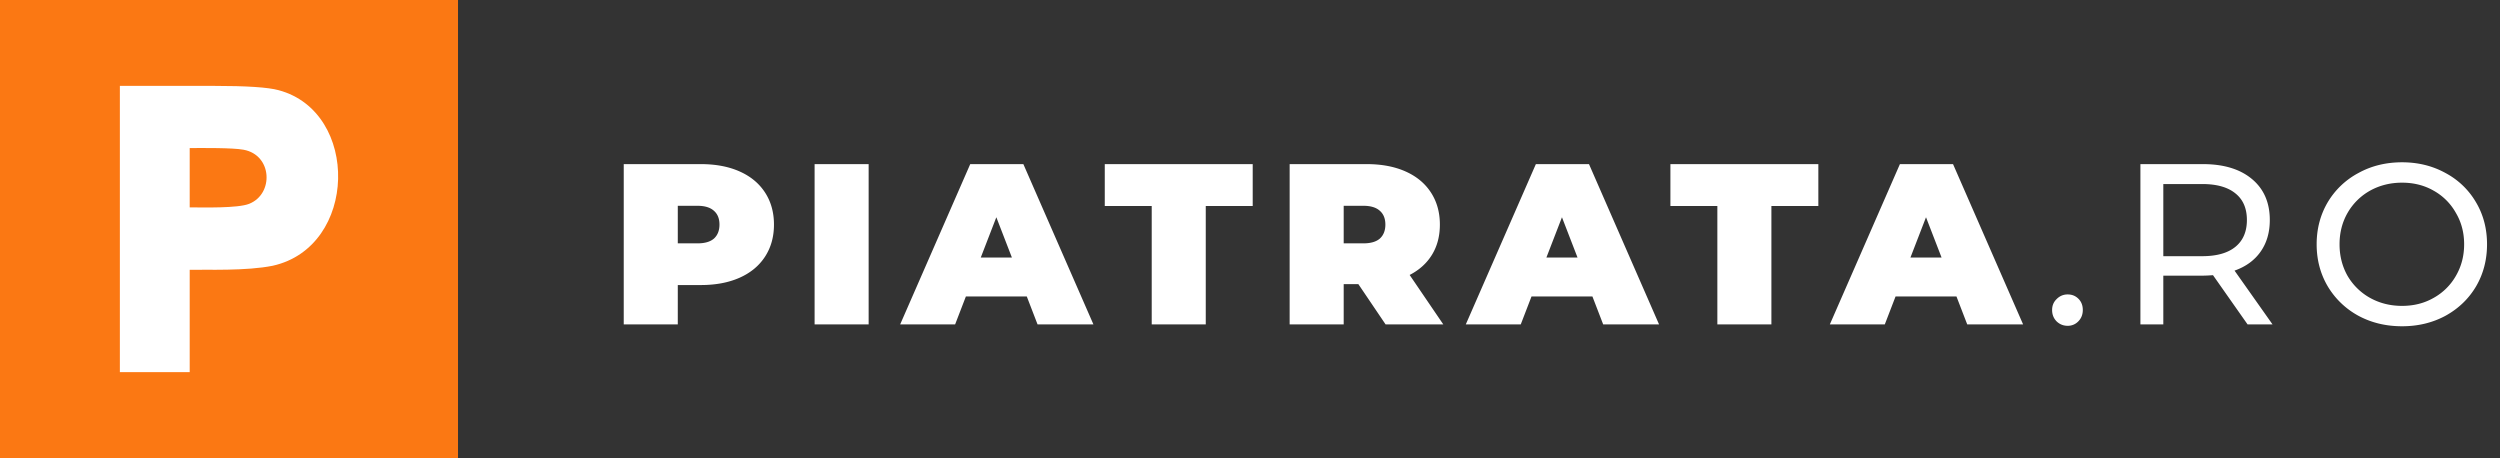 <svg width="262" height="48" viewBox="0 0 262 48" fill="none" xmlns="http://www.w3.org/2000/svg"><rect x="0" y="0" width="262" height="48" fill="#333333" stroke="none"/><path d="M73.456 17.2c1.552 0 2.904.256 4.056.768 1.152.512 2.04 1.248 2.664 2.208.624.96.936 2.08.936 3.36 0 1.28-.312 2.4-.936 3.36-.624.96-1.512 1.696-2.664 2.208-1.152.512-2.504.768-4.056.768h-2.424V34h-5.664V17.2h8.088zm-.36 8.304c.768 0 1.344-.168 1.728-.504.384-.352.576-.84.576-1.464s-.192-1.104-.576-1.44c-.384-.352-.96-.528-1.728-.528h-2.064v3.936h2.064zM85.37 17.2h5.664V34H85.37V17.2zm22.238 13.872h-6.384L100.096 34h-5.76l7.344-16.8h5.568l7.344 16.8h-5.856l-1.128-2.928zm-1.56-4.08l-1.632-4.224-1.632 4.224h3.264zm14.652-5.4h-4.92V17.2h15.504v4.392h-4.92V34H120.7V21.592zm21.655 8.184h-1.536V34h-5.664V17.2h8.088c1.552 0 2.904.256 4.056.768 1.152.512 2.04 1.248 2.664 2.208.624.96.936 2.08.936 3.36 0 1.2-.272 2.248-.816 3.144-.544.896-1.328 1.608-2.352 2.136L151.259 34h-6.048l-2.856-4.224zm2.832-6.24c0-.624-.192-1.104-.576-1.44-.384-.352-.96-.528-1.728-.528h-2.064v3.936h2.064c.768 0 1.344-.168 1.728-.504.384-.352.576-.84.576-1.464zm21.699 7.536h-6.384L159.374 34h-5.76l7.344-16.8h5.568L173.87 34h-5.856l-1.128-2.928zm-1.56-4.08l-1.632-4.224-1.632 4.224h3.264zm14.653-5.4h-4.92V17.2h15.504v4.392h-4.92V34h-5.664V21.592zm25.059 9.48h-6.384L197.526 34h-5.76l7.344-16.8h5.568l7.344 16.8h-5.856l-1.128-2.928zm-1.56-4.08l-1.632-4.224-1.632 4.224h3.264zm13.216 7.152c-.448 0-.832-.152-1.152-.456-.32-.32-.48-.72-.48-1.2 0-.464.16-.848.48-1.152.32-.32.704-.48 1.152-.48.448 0 .824.152 1.128.456.304.304.456.696.456 1.176s-.16.88-.48 1.2a1.504 1.504 0 01-1.104.456zM235.547 34l-3.624-5.16c-.448.032-.8.048-1.056.048h-4.152V34h-2.4V17.2h6.552c2.176 0 3.888.52 5.136 1.56 1.248 1.04 1.872 2.472 1.872 4.296 0 1.296-.32 2.4-.96 3.312-.64.912-1.552 1.576-2.736 1.992l3.984 5.64h-2.616zm-4.752-7.152c1.52 0 2.68-.328 3.48-.984.8-.656 1.2-1.592 1.2-2.808 0-1.216-.4-2.144-1.2-2.784-.8-.656-1.96-.984-3.48-.984h-4.08v7.56h4.08zm20.942 7.344c-1.696 0-3.224-.368-4.584-1.104a8.424 8.424 0 01-3.216-3.096c-.768-1.312-1.152-2.776-1.152-4.392 0-1.616.384-3.08 1.152-4.392a8.249 8.249 0 013.216-3.072c1.36-.752 2.888-1.128 4.584-1.128 1.68 0 3.2.376 4.56 1.128a8.08 8.08 0 013.192 3.072c.768 1.296 1.152 2.76 1.152 4.392 0 1.632-.384 3.104-1.152 4.416-.768 1.296-1.832 2.32-3.192 3.072-1.36.736-2.88 1.104-4.56 1.104zm0-2.136c1.232 0 2.336-.28 3.312-.84a6.077 6.077 0 002.328-2.304c.576-.992.864-2.096.864-3.312 0-1.216-.288-2.312-.864-3.288a6.028 6.028 0 00-2.328-2.328c-.976-.56-2.08-.84-3.312-.84-1.232 0-2.352.28-3.36.84a6.2 6.2 0 00-2.352 2.328c-.56.976-.84 2.072-.84 3.288 0 1.216.28 2.32.84 3.312a6.253 6.253 0 002.352 2.304c1.008.56 2.128.84 3.36.84z" fill="#fff"/><path fill="#FB7813" d="M0 0h48v48H0z"/><path d="M29.205 9.453C28.088 9.148 25.849 9 22.363 9h-9.801v30h7.318V28.273c1.798-.034 5.928.139 8.703-.423 8.919-1.982 9.144-16.116.622-18.397zM26.114 21.36c-1.193.476-4.787.378-6.234.373v-6.215c1.25-.007 4.533-.04 5.648.175 3.017.556 3.186 4.631.586 5.667z" fill="#fff"/></svg>